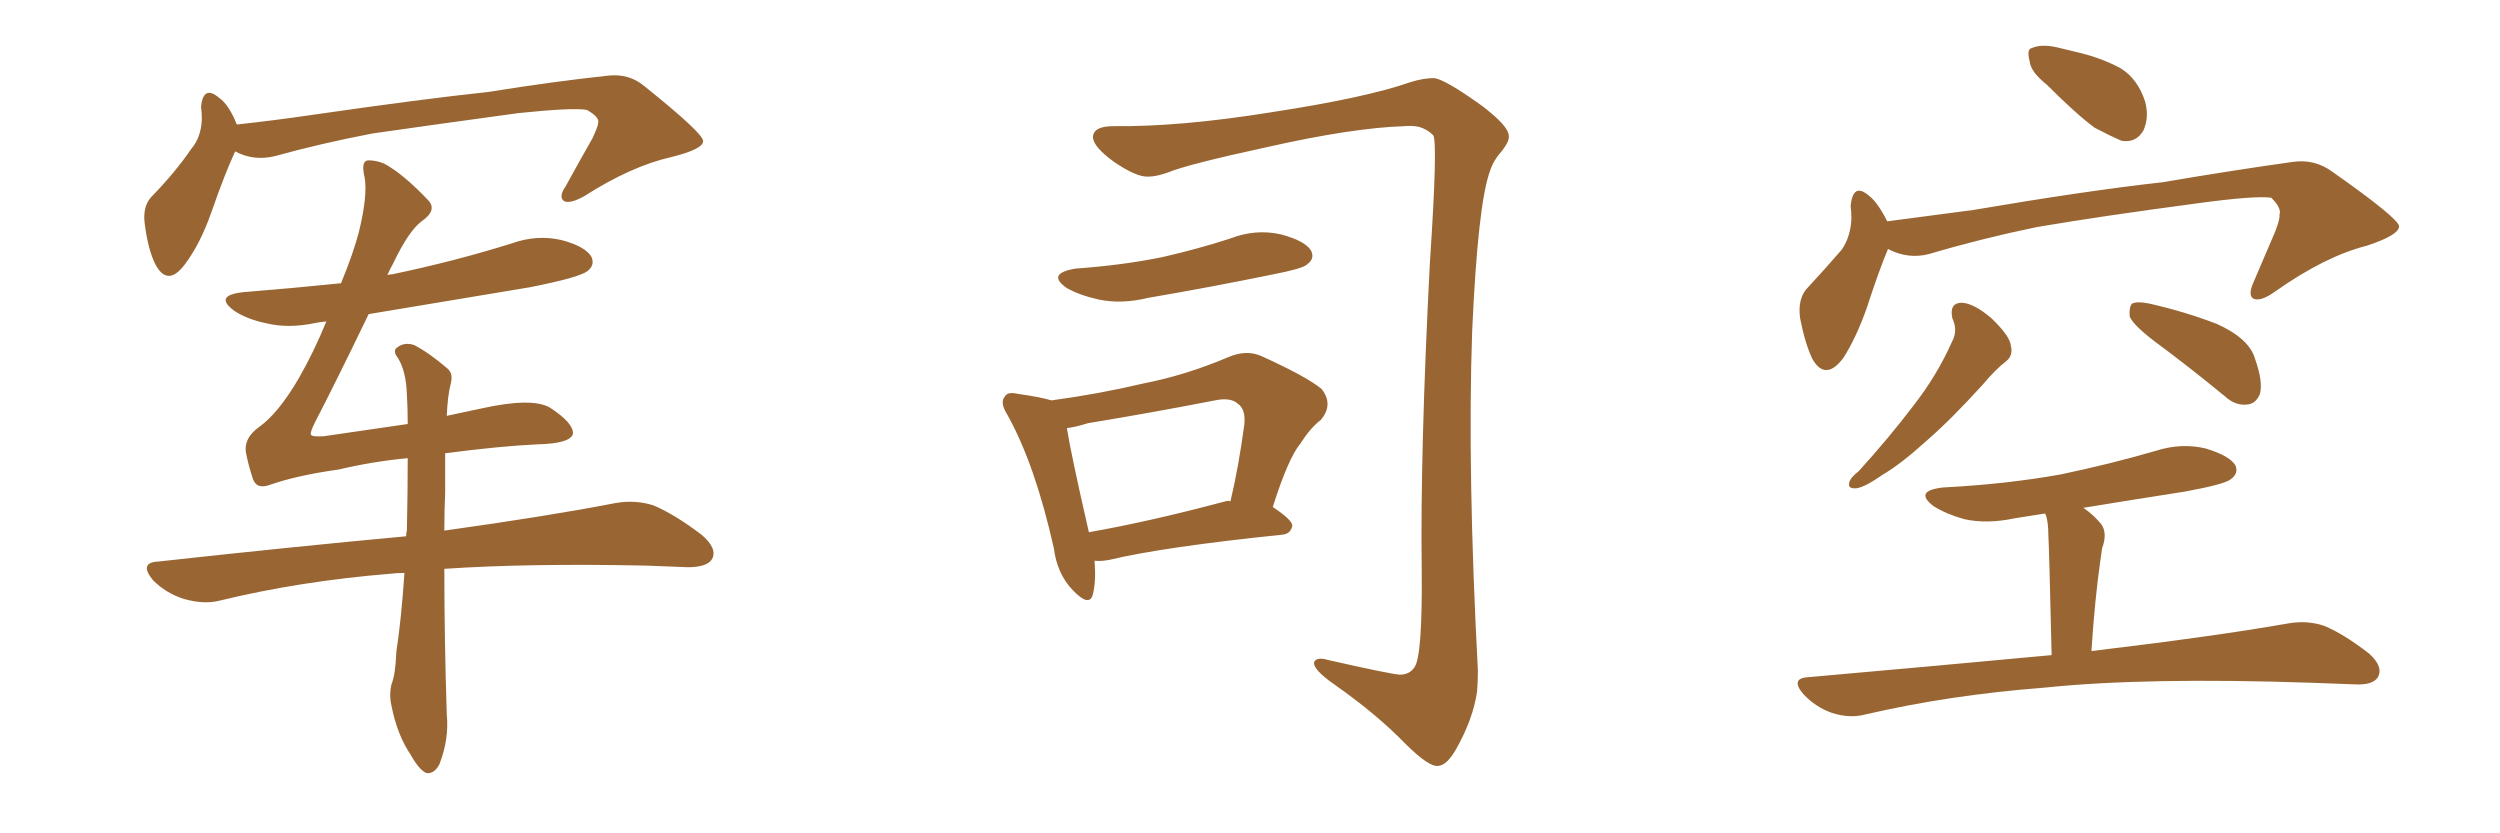 <svg xmlns="http://www.w3.org/2000/svg" xmlns:xlink="http://www.w3.org/1999/xlink" width="450" height="150"><path fill="#996633" padding="10" d="M42.33 27.25L42.33 27.25Q40.43 31.35 38.09 38.09L38.09 38.09Q36.04 43.95 33.25 47.61L33.25 47.61Q30.18 51.71 27.98 47.61L27.98 47.61Q26.66 44.97 26.07 40.43L26.07 40.43Q25.63 37.35 27.10 35.60L27.10 35.60Q31.64 30.91 34.42 26.81L34.42 26.81Q36.18 24.76 36.33 21.53L36.33 21.53Q36.33 20.21 36.18 19.19L36.18 19.19Q36.62 15.23 39.40 17.58L39.40 17.58Q41.16 18.75 42.63 22.41L42.63 22.41Q49.37 21.68 56.40 20.65L56.40 20.65Q75.59 17.87 87.89 16.55L87.89 16.55Q99.76 14.65 109.42 13.62L109.42 13.62Q113.23 13.18 116.02 15.53L116.02 15.53Q126.42 23.88 126.56 25.34L126.56 25.34Q126.71 26.81 120.85 28.27L120.85 28.27Q113.67 29.88 105.18 35.30L105.18 35.30Q102.54 36.77 101.51 36.18L101.51 36.18Q100.49 35.45 101.81 33.54L101.81 33.54Q104.30 29.00 106.64 24.90L106.64 24.90Q107.67 22.71 107.67 22.12L107.67 22.12Q107.96 21.09 105.62 19.78L105.62 19.78Q103.13 19.34 93.31 20.36L93.31 20.36Q77.20 22.56 67.09 24.02L67.09 24.02Q57.86 25.78 49.37 28.13L49.37 28.13Q45.56 29.00 42.33 27.25ZM80.13 81.59L80.13 81.59L80.13 81.59Q80.13 84.67 80.13 88.62L80.13 88.62Q79.98 91.85 79.98 95.51L79.98 95.51Q98.88 92.87 110.89 90.53L110.89 90.53Q114.40 89.94 117.63 90.97L117.63 90.97Q121.44 92.58 126.27 96.24L126.27 96.24Q129.20 98.73 128.17 100.63L128.17 100.63Q127.29 102.10 123.78 102.10L123.78 102.10Q120.26 101.95 116.31 101.81L116.31 101.81Q95.07 101.37 79.98 102.39L79.98 102.39Q79.98 114.84 80.42 128.61L80.42 128.61Q80.86 133.01 79.10 137.55L79.10 137.55Q78.22 139.31 76.76 139.16L76.76 139.16Q75.44 138.57 73.97 135.94L73.97 135.94Q71.48 132.28 70.46 127.00L70.46 127.00Q70.02 125.10 70.46 123.19L70.46 123.19Q71.19 121.44 71.34 117.33L71.34 117.33Q72.22 111.62 72.80 103.13L72.80 103.13Q71.34 103.13 70.31 103.27L70.31 103.27Q54.05 104.59 39.55 108.11L39.55 108.11Q36.77 108.84 33.11 107.81L33.11 107.81Q29.88 106.79 27.54 104.44L27.54 104.44Q24.90 101.22 28.56 101.07L28.56 101.07Q52.44 98.44 73.10 96.53L73.10 96.53Q73.10 95.95 73.24 95.51L73.24 95.51Q73.39 88.33 73.39 82.47L73.39 82.47Q67.09 83.06 60.94 84.52L60.94 84.52Q53.47 85.55 48.49 87.30L48.49 87.30Q46.00 88.18 45.41 85.84L45.41 85.84Q44.68 83.64 44.24 81.30L44.24 81.30Q43.95 78.81 46.58 76.90L46.58 76.90Q50.10 74.41 53.76 68.12L53.76 68.12Q56.54 63.28 58.74 57.86L58.74 57.86Q57.28 58.01 56.69 58.15L56.69 58.15Q51.86 59.18 47.75 58.15L47.75 58.15Q44.38 57.42 42.19 55.96L42.19 55.96Q38.38 53.17 43.80 52.59L43.80 52.59Q52.88 51.86 61.38 50.98L61.38 50.98Q63.57 45.70 64.60 41.75L64.60 41.75Q66.21 35.16 65.63 31.93L65.63 31.93Q64.89 28.86 66.36 28.86L66.36 28.86Q67.68 28.86 69.14 29.44L69.14 29.44Q72.66 31.35 77.20 36.18L77.20 36.18Q78.66 37.94 75.88 39.84L75.88 39.84Q73.54 41.60 70.75 47.46L70.75 47.46Q70.17 48.49 69.73 49.51L69.73 49.51Q70.17 49.37 70.61 49.37L70.61 49.37Q81.88 47.02 92.14 43.80L92.14 43.80Q96.68 42.19 101.07 43.21L101.07 43.21Q105.47 44.38 106.49 46.29L106.49 46.29Q107.08 47.75 105.76 48.78L105.76 48.78Q104.30 49.95 95.36 51.71L95.36 51.71Q80.57 54.20 66.36 56.54L66.36 56.54Q60.35 68.99 56.69 76.03L56.69 76.03Q55.81 77.78 55.96 78.22L55.96 78.22Q56.10 78.66 58.30 78.52L58.30 78.52Q66.36 77.34 73.39 76.32L73.39 76.32Q73.39 73.39 73.24 71.04L73.24 71.04Q73.10 66.80 71.63 64.45L71.63 64.45Q70.61 63.13 71.48 62.55L71.48 62.55Q72.80 61.52 74.56 62.11L74.56 62.11Q77.34 63.57 80.57 66.36L80.57 66.36Q81.59 67.24 81.15 68.99L81.15 68.99Q80.57 71.19 80.42 74.85L80.42 74.85Q83.79 74.12 86.57 73.54L86.57 73.54Q95.80 71.48 99.02 73.39L99.02 73.39Q103.27 76.17 103.13 78.08L103.13 78.08Q102.69 79.83 96.83 79.98L96.83 79.98Q90.23 80.27 80.13 81.59ZM200.39 22.71L200.39 22.71Q212.40 22.85 228.81 20.21L228.81 20.21Q245.95 17.58 253.86 14.79L253.86 14.79Q256.20 14.06 258.11 14.06L258.11 14.06Q260.01 14.21 266.75 19.04L266.75 19.04Q271.58 22.71 271.58 24.46L271.58 24.46Q271.73 25.34 270.41 27.10L270.41 27.10Q268.80 28.86 268.21 30.76L268.21 30.76Q266.02 36.62 264.99 59.62L264.99 59.62Q264.11 84.52 266.02 120.70L266.02 120.70Q266.02 122.75 265.87 124.51L265.87 124.51Q265.14 129.49 262.06 134.91L262.06 134.91Q260.45 137.70 258.98 137.84L258.98 137.84Q257.37 138.28 252.83 133.74L252.83 133.74Q247.85 128.61 240.38 123.34L240.38 123.34Q236.13 120.41 236.57 119.09L236.57 119.09Q237.16 118.21 239.06 118.80L239.06 118.80Q250.05 121.29 251.95 121.44L251.95 121.44Q253.71 121.44 254.59 120.12L254.59 120.12Q256.05 118.21 255.91 102.69L255.91 102.69Q255.62 81.45 257.37 47.46L257.37 47.46Q258.84 25.34 257.96 24.32L257.96 24.32Q256.93 23.29 255.47 22.85L255.47 22.85Q254.15 22.56 252.83 22.71L252.83 22.71Q243.46 23.00 227.93 26.51L227.93 26.51Q213.72 29.59 210.21 31.05L210.21 31.05Q208.15 31.79 206.69 31.79L206.69 31.79Q204.64 31.93 200.54 29.15L200.54 29.15Q196.88 26.51 196.73 24.76L196.73 24.76Q196.73 22.71 200.39 22.71ZM193.65 48.34L193.65 48.34Q202.00 47.75 209.18 46.29L209.18 46.29Q215.63 44.82 221.48 42.92L221.48 42.92Q226.03 41.16 230.57 42.19L230.57 42.19Q234.96 43.36 235.99 45.12L235.99 45.12Q236.72 46.58 235.25 47.61L235.25 47.61Q234.52 48.34 229.25 49.37L229.25 49.37Q217.82 51.71 206.69 53.61L206.69 53.61Q201.86 54.79 197.75 53.91L197.75 53.91Q194.38 53.17 192.04 51.86L192.04 51.86Q188.23 49.22 193.65 48.34ZM197.02 100.93L197.02 100.93Q197.31 104.59 196.73 106.93L196.73 106.93Q196.14 109.42 193.07 106.20L193.07 106.20Q190.28 103.27 189.70 98.73L189.70 98.73Q186.33 83.64 181.35 74.71L181.35 74.71Q179.88 72.36 180.91 71.34L180.91 71.34Q181.35 70.46 183.25 70.90L183.25 70.90Q187.35 71.48 189.26 72.07L189.26 72.07Q197.90 70.90 205.96 68.99L205.96 68.99Q213.43 67.53 221.04 64.31L221.04 64.31Q224.41 62.84 227.20 64.16L227.20 64.16Q235.25 67.82 237.89 70.02L237.89 70.02Q240.09 72.80 237.74 75.59L237.74 75.59Q235.84 77.05 234.08 79.83L234.08 79.83Q231.88 82.47 229.10 91.26L229.10 91.26Q232.62 93.60 232.62 94.63L232.62 94.63Q232.32 96.09 230.86 96.24L230.86 96.24Q209.47 98.44 199.66 100.78L199.66 100.78Q198.05 101.07 197.02 100.93ZM220.61 90.23L220.61 90.23L220.61 90.23Q221.04 90.09 221.48 90.23L221.48 90.23Q222.95 84.08 223.97 76.46L223.97 76.46Q224.27 73.68 222.80 72.66L222.80 72.66Q221.48 71.48 218.70 72.07L218.70 72.07Q207.42 74.27 195.85 76.17L195.85 76.17Q193.51 76.90 192.04 77.05L192.04 77.05Q192.77 81.74 196.00 95.80L196.00 95.80Q206.84 93.90 220.61 90.23ZM368.41 15.23L368.41 15.23Q365.48 12.89 365.33 10.99L365.33 10.99Q364.75 8.79 365.77 8.64L365.77 8.64Q367.38 7.91 370.17 8.50L370.17 8.50Q372.07 8.94 373.83 9.38L373.83 9.38Q378.22 10.40 381.74 12.30L381.74 12.30Q384.81 14.21 386.13 18.31L386.13 18.31Q386.87 21.09 385.84 23.44L385.84 23.44Q384.52 25.78 381.88 25.34L381.88 25.34Q379.83 24.46 377.05 23.00L377.05 23.00Q373.83 20.65 368.41 15.23ZM339.84 44.82L339.84 44.82Q338.23 48.63 336.04 55.37L336.04 55.37Q334.13 60.79 331.79 64.45L331.79 64.45Q328.56 68.70 326.22 64.60L326.22 64.60Q324.90 61.82 324.02 57.28L324.02 57.28Q323.58 54.05 325.05 52.15L325.05 52.15Q328.71 48.19 331.49 44.97L331.49 44.97Q333.11 42.63 333.25 39.40L333.25 39.40Q333.25 38.09 333.11 37.06L333.11 37.06Q333.54 32.81 336.33 35.16L336.33 35.16Q337.94 36.33 339.70 39.84L339.70 39.84Q347.61 38.82 355.22 37.79L355.22 37.79Q375.88 34.28 389.21 32.81L389.21 32.81Q402.10 30.62 412.65 29.15L412.65 29.15Q416.60 28.56 419.82 30.91L419.82 30.91Q431.69 39.26 431.84 40.72L431.84 40.72Q431.84 42.33 425.98 44.24L425.98 44.24Q418.51 46.14 409.57 52.44L409.57 52.44Q406.93 54.35 405.62 53.76L405.62 53.76Q404.59 53.17 405.62 50.83L405.62 50.83Q407.67 46.00 409.57 41.60L409.57 41.60Q410.45 39.26 410.30 38.67L410.30 38.67Q410.74 37.50 408.84 35.60L408.84 35.60Q406.05 35.16 395.36 36.62L395.36 36.62Q377.78 38.96 366.65 40.87L366.65 40.87Q356.69 42.92 347.31 45.70L347.31 45.70Q343.51 46.73 339.84 44.82ZM351.42 57.28L351.42 57.28Q350.83 54.49 353.17 54.49L353.17 54.49Q355.37 54.64 358.45 57.28L358.45 57.28Q361.82 60.50 361.96 62.26L361.96 62.26Q362.40 64.01 361.08 65.04L361.08 65.04Q359.18 66.50 356.84 69.29L356.84 69.29Q351.27 75.44 346.73 79.39L346.73 79.39Q342.19 83.50 338.96 85.40L338.96 85.40Q335.60 87.74 334.13 87.89L334.13 87.89Q332.37 88.04 332.96 86.57L332.96 86.57Q333.25 85.84 334.57 84.81L334.57 84.81Q340.14 78.66 344.24 73.24L344.24 73.24Q348.63 67.68 351.42 61.38L351.42 61.38Q352.44 59.47 351.42 57.28ZM387.74 61.38L387.74 61.38Q383.94 58.45 383.35 56.98L383.35 56.98Q383.20 55.22 383.79 54.64L383.79 54.64Q384.67 54.20 386.87 54.64L386.87 54.64Q393.31 56.10 399.02 58.30L399.02 58.30Q404.88 60.94 405.91 64.60L405.91 64.60Q407.37 68.70 406.79 70.90L406.79 70.90Q406.05 72.66 404.59 72.80L404.59 72.80Q402.39 73.10 400.49 71.34L400.49 71.34Q393.90 65.92 387.74 61.38ZM369.29 117.92L369.29 117.92L369.29 117.92Q368.85 98.58 368.70 96.24L368.70 96.24Q368.70 94.04 368.26 92.72L368.26 92.72Q368.12 92.58 368.12 92.43L368.12 92.43Q365.33 92.87 362.55 93.31L362.55 93.31Q357.71 94.34 353.61 93.46L353.61 93.46Q350.39 92.58 348.05 91.11L348.05 91.11Q344.38 88.33 349.80 87.74L349.80 87.74Q361.08 87.16 370.90 85.40L370.90 85.40Q379.98 83.50 388.04 81.15L388.04 81.15Q392.58 79.69 396.97 80.71L396.97 80.71Q401.37 82.03 402.39 83.79L402.39 83.79Q402.98 85.25 401.51 86.28L401.51 86.28Q400.49 87.16 393.31 88.48L393.31 88.48Q383.94 89.94 375 91.41L375 91.41Q376.76 92.58 378.22 94.34L378.22 94.34Q379.39 95.95 378.37 98.73L378.37 98.73Q378.22 99.76 378.08 100.78L378.08 100.78Q377.05 107.96 376.46 117.19L376.46 117.19Q398.58 114.55 411.91 112.21L411.91 112.21Q415.28 111.62 418.36 112.65L418.36 112.65Q421.88 114.11 426.42 117.63L426.42 117.63Q429.05 119.97 428.03 121.88L428.03 121.88Q427.15 123.34 423.93 123.19L423.93 123.19Q420.26 123.05 416.16 122.90L416.16 122.90Q386.13 121.88 367.97 123.78L367.97 123.78Q350.83 125.10 335.74 128.61L335.74 128.61Q332.96 129.35 329.74 128.32L329.74 128.32Q326.81 127.29 324.61 124.95L324.61 124.95Q322.12 122.02 325.63 121.88L325.63 121.88Q348.93 119.82 369.29 117.92Z"/></svg>